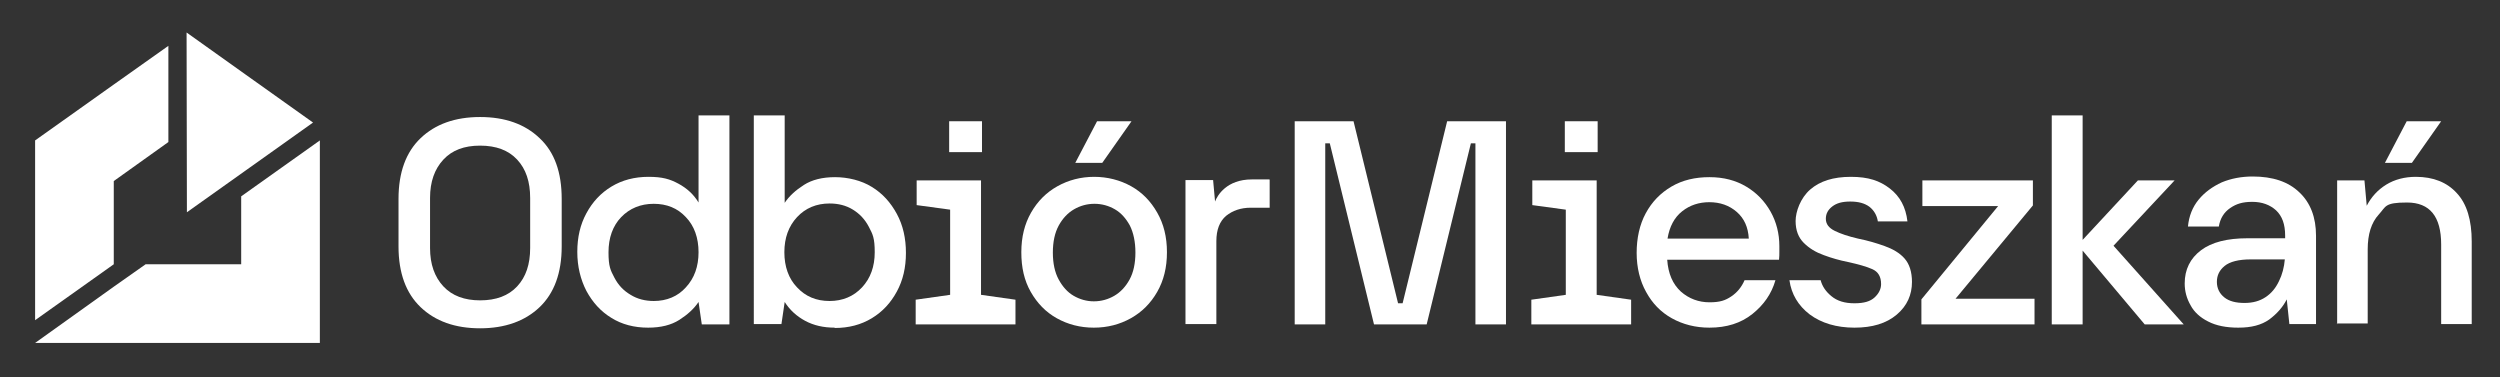 <?xml version="1.0" encoding="UTF-8"?>
<svg xmlns="http://www.w3.org/2000/svg" id="Warstwa_1" data-name="Warstwa 1" version="1.1" viewBox="0 0 769.1 116">
  <rect x="0" y="0" width="769.1" height="116" fill="#333333" stroke="none"/>
  <defs>
    <style>
      .cls-1 {
        fill: #fff;
        stroke-width: 0px;
      }
    </style>
  </defs>
  <g>
    <polygon class="cls-1" points="51.8 14.1 51.8 43.7 35 55.7 35 81.3 10.8 98.5 10.8 43.2 35 26 51.8 14.1"></polygon>
    <polygon class="cls-1" points="96.3 37.7 75.5 52.5 57.5 65.3 57.4 10 75.5 22.9 96.3 37.7"></polygon>
    <polygon class="cls-1" points="98.4 43.2 98.4 105.5 10.8 105.5 35 88.2 44.8 81.3 74.2 81.3 74.2 60.4 98.4 43.2"></polygon>
  </g>
  <g>
    <path class="cls-1" d="M147.7,101c-7.7,0-13.8-2.2-18.3-6.5-4.5-4.3-6.8-10.5-6.8-18.7v-14.6c0-8.2,2.3-14.4,6.8-18.7,4.5-4.3,10.6-6.5,18.3-6.5s13.8,2.2,18.3,6.5c4.6,4.3,6.8,10.5,6.8,18.7v14.6c0,8.2-2.3,14.4-6.8,18.7s-10.7,6.5-18.3,6.5ZM147.7,92.4c4.9,0,8.7-1.4,11.4-4.3,2.7-2.9,4-6.8,4-11.8v-15.4c0-5-1.3-8.9-4-11.8-2.7-2.9-6.5-4.3-11.4-4.3s-8.6,1.4-11.3,4.3c-2.7,2.9-4.1,6.8-4.1,11.8v15.4c0,5,1.4,8.9,4.1,11.8,2.7,2.9,6.5,4.3,11.3,4.3Z"></path>
    <path class="cls-1" d="M199.4,100.8c-4.3,0-8.1-1-11.3-3-3.3-2-5.8-4.8-7.7-8.3-1.8-3.5-2.8-7.5-2.8-12s.9-8.4,2.8-11.9,4.4-6.2,7.7-8.2c3.3-2,7.1-3,11.4-3s6.6.7,9.2,2.1c2.6,1.4,4.7,3.3,6.2,5.8v-26.8h9.5v64.3h-8.5l-1-6.9c-1.4,2.1-3.4,3.9-5.9,5.5-2.5,1.6-5.7,2.4-9.6,2.4ZM201.1,92.6c4,0,7.4-1.4,9.9-4.2,2.6-2.8,3.9-6.4,3.9-10.8s-1.3-8.1-3.9-10.8c-2.6-2.8-5.9-4.1-9.9-4.1s-7.4,1.4-10,4.1-3.9,6.4-3.9,10.8.6,5.5,1.8,7.8c1.2,2.3,2.8,4,5,5.3,2.1,1.3,4.5,1.9,7.2,1.9Z"></path>
    <path class="cls-1" d="M256.8,100.8c-3.5,0-6.5-.7-9.1-2.1-2.6-1.4-4.7-3.3-6.3-5.8l-1,6.8h-8.5V35.5h9.5v26.9c1.4-2.1,3.4-3.9,5.9-5.5,2.5-1.6,5.7-2.4,9.6-2.4s8.1,1,11.3,3c3.3,2,5.8,4.8,7.7,8.3,1.9,3.5,2.8,7.5,2.8,12s-.9,8.4-2.8,11.9c-1.9,3.5-4.4,6.2-7.7,8.2-3.3,2-7.1,3-11.4,3ZM255.2,92.6c4,0,7.4-1.4,10-4.2,2.6-2.8,3.9-6.4,3.9-10.8s-.6-5.5-1.8-7.8c-1.2-2.3-2.8-4-4.9-5.3-2.1-1.3-4.5-1.9-7.2-1.9-4,0-7.4,1.4-10,4.2-2.6,2.8-3.9,6.4-3.9,10.8s1.3,8.1,3.9,10.8c2.6,2.8,5.9,4.2,10,4.2Z"></path>
    <path class="cls-1" d="M336.5,100.8c-4.2,0-8-1-11.4-2.9-3.4-1.9-6-4.6-8-8.1-2-3.5-2.9-7.5-2.9-12.2s1-8.7,3-12.2c2-3.5,4.7-6.2,8.1-8.1,3.4-1.9,7.2-2.9,11.3-2.9s8,1,11.4,2.9c3.4,1.9,6,4.6,8,8.1,2,3.5,3,7.5,3,12.2s-1,8.7-3,12.2c-2,3.5-4.7,6.2-8.1,8.1-3.4,1.9-7.2,2.9-11.4,2.9ZM336.5,92.7c2.3,0,4.4-.6,6.3-1.7,1.9-1.1,3.5-2.8,4.7-5,1.2-2.2,1.8-5,1.8-8.3s-.6-6.1-1.7-8.3c-1.2-2.2-2.7-3.9-4.6-5-1.9-1.1-4-1.7-6.3-1.7s-4.4.6-6.3,1.7c-1.9,1.1-3.5,2.8-4.7,5-1.2,2.2-1.8,5-1.8,8.3s.6,6.1,1.8,8.3c1.2,2.2,2.7,3.9,4.6,5,1.9,1.1,4,1.7,6.2,1.7Z"></path>
    <path class="cls-1" d="M398.3,99.8v-62.5h18.1l13.7,56h1.4l13.7-56h18.1v62.5h-9.4v-55.7h-1.4l-13.6,55.7h-16.2l-13.6-55.7h-1.4v55.7h-9.4Z"></path>
    <path class="cls-1" d="M525.9,100.8c-4.3,0-8.2-1-11.6-2.9-3.4-1.9-6-4.6-7.9-8.1-1.9-3.4-2.9-7.5-2.9-12s.9-8.7,2.8-12.2c1.9-3.5,4.5-6.2,7.9-8.2,3.4-2,7.3-2.9,11.7-2.9s8.1,1,11.3,2.9c3.2,1.9,5.7,4.5,7.5,7.7,1.8,3.2,2.7,6.8,2.7,10.6s0,1.2,0,1.9c0,.7,0,1.4-.1,2.3h-34.4c.3,4.3,1.7,7.5,4.2,9.8,2.5,2.2,5.5,3.3,8.8,3.3s4.9-.6,6.7-1.8c1.8-1.2,3.2-2.9,4.1-5h9.5c-1.2,4.2-3.6,7.6-7.1,10.4-3.5,2.8-7.9,4.2-13.2,4.2ZM525.9,62.2c-3.2,0-6,.9-8.4,2.8-2.4,1.9-3.9,4.7-4.5,8.4h25c-.2-3.5-1.4-6.2-3.7-8.2-2.3-2-5.1-3-8.5-3Z"></path>
    <path class="cls-1" d="M588.2,86.7c0,4-1.5,7.4-4.7,10.1-3.2,2.7-7.5,4-13,4s-10.2-1.4-13.8-4.1c-3.5-2.7-5.6-6.2-6.2-10.5h9.6c.5,1.9,1.6,3.5,3.3,4.9,1.8,1.5,4.1,2.2,7.1,2.2s4.9-.6,6.2-1.8c1.3-1.2,2-2.6,2-4.1,0-2.3-.9-3.8-2.7-4.6-1.8-.8-4.3-1.5-7.5-2.2-2.5-.5-5-1.2-7.4-2.1-2.5-.9-4.5-2.1-6.2-3.8-1.6-1.6-2.5-3.8-2.5-6.7s1.5-7.1,4.5-9.7c3-2.6,7.1-3.9,12.5-3.9s8.9,1.2,12,3.6c3.1,2.4,4.9,5.7,5.4,10.1h-9.1c-.3-1.9-1.2-3.4-2.6-4.5-1.5-1.1-3.4-1.6-5.9-1.6s-4.2.5-5.5,1.5c-1.3,1-2,2.2-2,3.8s.9,2.8,2.7,3.7c1.8.9,4.2,1.7,7.2,2.4,3,.6,5.7,1.4,8.2,2.3,2.5.9,4.6,2.1,6.1,3.8,1.5,1.7,2.3,4.1,2.3,7.3Z"></path>
    <path class="cls-1" d="M591.1,99.8v-7.7l23.6-28.7h-23.3v-7.9h34v7.7l-23.8,28.7h24.3v7.9h-34.8Z"></path>
    <path class="cls-1" d="M631.2,99.8V35.5h9.5v38.3l17-18.3h11.3l-18.8,20.1,21.6,24.2h-12l-19.1-22.7v22.7h-9.5Z"></path>
    <path class="cls-1" d="M688.6,100.8c-3.7,0-6.8-.6-9.3-1.9-2.4-1.2-4.3-2.9-5.4-5-1.2-2.1-1.8-4.3-1.8-6.7,0-4.3,1.7-7.7,5-10.2,3.3-2.5,8.1-3.7,14.3-3.7h11.6v-.8c0-3.5-.9-6-2.8-7.8-1.9-1.7-4.3-2.6-7.3-2.6s-4.9.6-6.8,1.9c-1.9,1.3-3.1,3.2-3.5,5.7h-9.5c.3-3.2,1.4-6,3.3-8.3,1.9-2.3,4.3-4,7.1-5.3,2.9-1.2,6.1-1.8,9.5-1.8,6.2,0,11,1.6,14.4,4.9,3.4,3.2,5.1,7.7,5.1,13.3v27.2h-8.2l-.8-7.6c-1.2,2.4-3.1,4.5-5.4,6.2-2.4,1.7-5.5,2.5-9.4,2.5ZM690.5,93.2c2.6,0,4.7-.6,6.5-1.8,1.8-1.2,3.1-2.8,4.1-4.9,1-2,1.6-4.3,1.8-6.7h-10.5c-3.7,0-6.4.7-8,2-1.6,1.3-2.4,2.9-2.4,4.9s.8,3.6,2.3,4.8c1.5,1.2,3.6,1.7,6.2,1.7Z"></path>
    <path class="cls-1" d="M719,99.8v-44.3h8.4l.7,7.8c1.4-2.7,3.4-4.9,6-6.5,2.6-1.6,5.7-2.4,9.1-2.4,5.4,0,9.6,1.7,12.6,5,3.1,3.3,4.6,8.3,4.6,14.9v25.4h-9.4v-24.5c0-8.6-3.5-12.9-10.5-12.9s-6.4,1.2-8.7,3.7c-2.3,2.5-3.4,6.1-3.4,10.7v22.8h-9.5Z"></path>
    <polygon class="cls-1" points="330.8 50.1 337.5 37.3 348.1 37.3 339.1 50.1 330.8 50.1"></polygon>
    <polygon class="cls-1" points="733.7 50.1 740.4 37.3 751 37.3 742 50.1 733.7 50.1"></polygon>
    <g>
      <rect class="cls-1" x="292" y="37.3" width="10.1" height="9.5"></rect>
      <polygon class="cls-1" points="312.4 92.2 312.4 99.8 281.7 99.8 281.7 92.2 292.3 90.7 292.3 64.5 282 63.1 282 55.5 301.8 55.5 301.8 90.7 312.4 92.2"></polygon>
    </g>
    <g>
      <rect class="cls-1" x="481.4" y="37.3" width="10.1" height="9.5"></rect>
      <polygon class="cls-1" points="501.8 92.2 501.8 99.8 471.1 99.8 471.1 92.2 481.7 90.7 481.7 64.5 471.4 63.1 471.4 55.5 491.2 55.5 491.2 90.7 501.8 92.2"></polygon>
    </g>
    <path class="cls-1" d="M390.6,55.3v8.6h-5.8c-3.1,0-5.6.9-7.6,2.5-2,1.7-3,4.3-3,7.8v25.5h-9.5v-44.3h8.5l.6,6.6c.7-1.9,3.6-6.8,11.3-6.8h5.4Z"></path>
  </g>
</svg>
